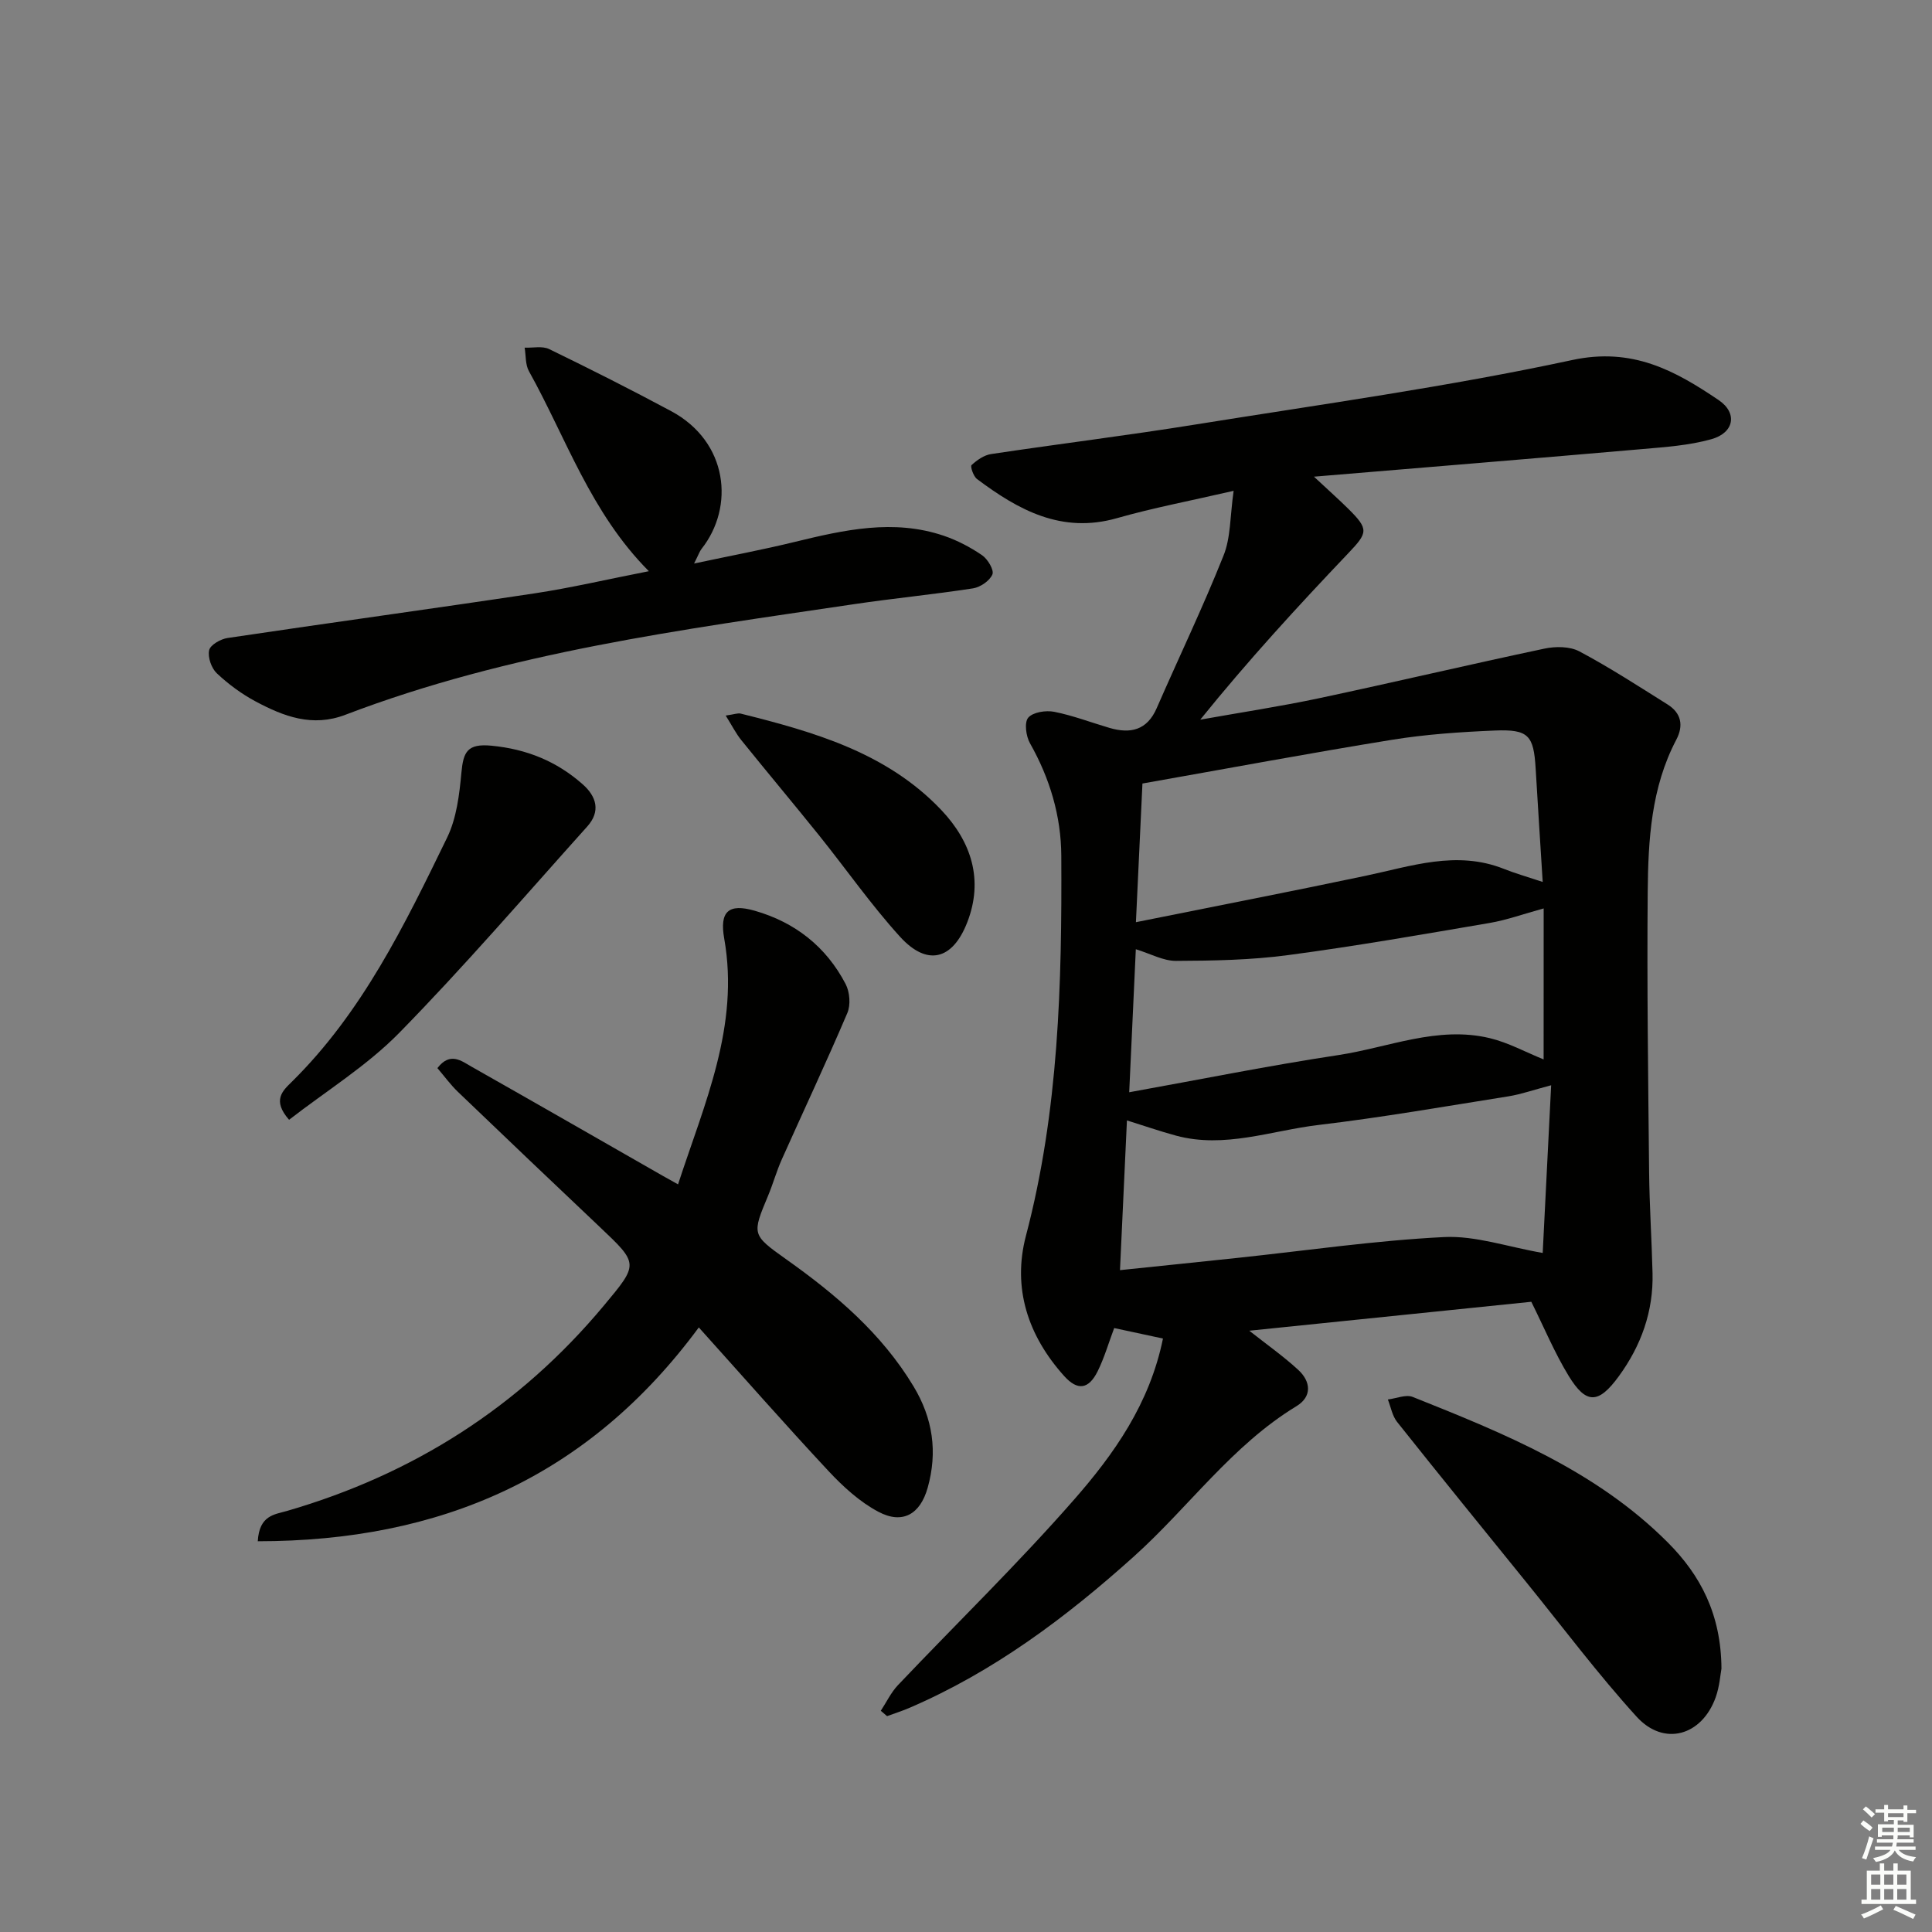 <svg enable-background="new 0 0 400 400" viewBox="0 0 400 400" xmlns="http://www.w3.org/2000/svg"><rect x="0" y="0" width="400" height="400" fill="#808080" stroke="none"/><g fill="#010100"><path d="m255.41 101.62c-9.11 2.1-16.73 3.54-24.16 5.66-11.44 3.26-20.39-1.67-28.98-8.11-.74-.56-1.42-2.61-1.12-2.88 1.12-1.03 2.58-2.06 4.04-2.28 14.12-2.12 28.29-3.86 42.38-6.13 26.03-4.18 52.2-7.8 77.94-13.34 12.45-2.68 21.24 2.16 30.3 8.28 3.99 2.69 3.24 6.79-1.49 8.11-4.58 1.29-9.46 1.62-14.24 2.04-22.15 1.93-44.32 3.74-68.04 5.72 3.17 2.96 5.19 4.75 7.1 6.64 4.3 4.26 4.07 4.94-.01 9.23-10.51 11.04-20.82 22.28-30.63 34.44 8.22-1.47 16.48-2.72 24.65-4.45 15.56-3.31 31.05-6.97 46.61-10.26 2.3-.49 5.25-.48 7.23.57 6.26 3.33 12.24 7.21 18.26 10.99 2.84 1.78 3.36 4.36 1.8 7.32-5.2 9.89-5.81 20.72-5.91 31.5-.17 19.32.1 38.65.29 57.97.07 6.98.54 13.96.71 20.94.2 7.93-2.36 15.03-6.99 21.37-4.19 5.74-6.74 5.85-10.37-.08-2.9-4.75-5.06-9.96-7.74-15.35-19.12 1.96-38.55 3.96-58.39 5.99 3.66 2.89 7.08 5.29 10.13 8.1 2.62 2.41 2.92 5.53-.37 7.53-13.34 8.1-22.28 20.89-33.64 31.1-14.07 12.65-29.06 23.88-46.57 31.39-1.48.63-3.02 1.12-4.54 1.68-.43-.37-.86-.74-1.3-1.11 1.17-1.78 2.11-3.79 3.55-5.31 12.14-12.79 24.82-25.11 36.43-38.37 8.3-9.47 15.69-19.89 18.44-33.39-3.25-.7-6.52-1.4-10.1-2.17-1.17 3.12-2.04 6.15-3.42 8.94-1.87 3.77-4.16 4.07-6.92 1.01-7.51-8.34-10.78-18.22-7.93-29.06 6.81-25.86 7.46-52.23 7.32-78.67-.04-8.22-2.37-16.03-6.48-23.29-.83-1.46-1.21-4.31-.37-5.3.98-1.15 3.65-1.56 5.38-1.22 3.89.77 7.65 2.22 11.47 3.34 4.34 1.26 7.77.48 9.76-4.11 4.58-10.5 9.55-20.84 13.79-31.48 1.55-3.75 1.37-8.18 2.13-13.5zm-23.53 161.35c8.75-.91 16.65-1.72 24.55-2.56 14.18-1.51 28.33-3.58 42.55-4.29 6.5-.32 13.14 2.03 20.42 3.29.55-10.93 1.14-22.58 1.75-34.72-3.79 1-6.27 1.88-8.82 2.29-13.1 2.08-26.17 4.37-39.33 5.93-9.79 1.16-19.45 4.93-29.52 2.21-3.39-.92-6.72-2.08-10.16-3.15-.48 10.11-.94 20.2-1.44 31zm87.52-80.37c-.52-8.3-1.01-15.9-1.46-23.5-.41-6.87-1.48-8.14-8.49-7.85-7.11.3-14.25.78-21.27 1.92-17.11 2.77-34.14 5.96-51.65 9.05-.43 9.13-.88 18.62-1.35 28.71 16.39-3.3 31.96-6.32 47.48-9.59 9.52-2 18.9-5.34 28.7-1.45 2.3.92 4.68 1.59 8.04 2.71zm.2 5.48c-4.24 1.16-7.66 2.41-11.19 3.01-13.9 2.37-27.8 4.81-41.77 6.66-7.65 1.02-15.44 1.16-23.16 1.19-2.66.01-5.32-1.5-8.32-2.41-.46 9.92-.9 19.49-1.37 29.61 14.93-2.69 29.04-5.54 43.26-7.69 10.4-1.57 20.57-6.1 31.36-3.52 3.86.92 7.46 2.91 11.18 4.41.01-10.12.01-20.38.01-31.26z"/><path d="m144.68 274.83c-22.91 31.05-53.55 44.26-91.31 44.27.31-5.42 3.49-5.53 6.03-6.27 26.13-7.58 48.1-21.53 65.58-42.47 7.28-8.72 7.3-8.66-.88-16.4-9.79-9.27-19.57-18.57-29.3-27.91-1.52-1.46-2.77-3.19-4.24-4.91 2.65-3.45 4.99-1.47 7.13-.26 13.17 7.46 26.29 14.99 39.42 22.5.84.48 1.69.95 3.27 1.83 5.49-16.82 12.77-32.77 9.56-50.9-.99-5.6.89-7.3 6.29-5.76 8.38 2.39 14.82 7.46 18.85 15.19.86 1.65 1.07 4.32.35 6-4.34 10.19-9.06 20.22-13.58 30.33-1.08 2.42-1.79 5-2.81 7.45-3.36 8.05-3.44 8.11 3.76 13.22 10.26 7.28 19.71 15.3 26.32 26.26 4.03 6.67 5.03 13.62 2.94 21.04-1.55 5.49-5.21 7.61-10.21 4.95-3.85-2.04-7.29-5.19-10.3-8.41-9.06-9.71-17.83-19.7-26.87-29.75z"/><path d="m134.34 118.26c-12.08-12.14-17.11-27.56-24.83-41.41-.76-1.36-.61-3.23-.89-4.87 1.7.07 3.66-.39 5.07.29 8.5 4.13 16.95 8.39 25.28 12.86 11.78 6.33 13.16 19.8 6.28 28.51-.4.5-.6 1.16-1.55 3.03 7.56-1.61 14.24-2.86 20.83-4.47 10.24-2.49 20.47-4.81 30.89-1.27 2.79.95 5.49 2.37 7.92 4.03 1.16.8 2.5 3.05 2.13 3.96-.55 1.32-2.49 2.65-4 2.89-8.2 1.27-16.47 2.06-24.67 3.28-35.61 5.28-71.37 9.93-105.3 22.9-6.83 2.61-12.76.34-18.55-2.75-2.91-1.55-5.66-3.58-8.06-5.84-1.12-1.06-1.91-3.33-1.59-4.78.24-1.1 2.38-2.32 3.82-2.53 21.17-3.16 42.39-6.05 63.55-9.24 7.54-1.14 14.98-2.89 23.67-4.59z"/><path d="m356.41 345.47c-.22 1.14-.38 3.68-1.21 5.98-2.87 7.94-10.71 10.17-16.34 3.99-8.02-8.82-15.2-18.41-22.72-27.69-8.99-11.1-18-22.18-26.89-33.36-1-1.26-1.29-3.08-1.91-4.64 1.73-.21 3.73-1.09 5.15-.53 18.99 7.58 37.98 15.27 52.8 30.12 6.79 6.8 11.05 14.9 11.12 26.13z"/><path d="m59.85 231.84c-3.55-4.03-1.33-6 .5-7.8 14.63-14.4 23.43-32.54 32.22-50.62 1.96-4.03 2.54-8.9 2.96-13.46.4-4.25 1.18-6.06 6.24-5.57 7.31.71 13.48 3.23 18.87 7.99 2.91 2.57 3.72 5.64.95 8.73-12.87 14.33-25.44 28.96-38.91 42.71-6.73 6.86-15.14 12.05-22.83 18.02z"/><path d="m150.25 148.15c1.82-.26 2.51-.55 3.09-.41 15.22 3.8 30.29 8.1 41.54 19.96 6.22 6.56 8.82 14.48 5.35 23.33-3.05 7.78-8.32 9.04-13.9 2.9-6.01-6.62-11.16-14.02-16.77-21-5.31-6.6-10.76-13.09-16.08-19.69-1.08-1.33-1.87-2.91-3.23-5.09z"/></g><path d="m385.2 377.6.6-.7c.6.4 1.3.9 1.9 1.5l-.6.7c-.8-.5-1.4-1-1.9-1.5zm.3 7.1c.6-1.4 1.1-2.9 1.5-4.5.3.1.6.3.9.4-.5 1.4-1 2.9-1.5 4.4zm.2-10.1.6-.6c.7.5 1.3 1.1 1.9 1.6l-.7.7c-.6-.6-1.2-1.2-1.8-1.7zm8.4-.8h.8v.9h1.8v.7h-1.8v1.8h-.8v-.3h-1.2v.9h3.3v2.6h-.8v-.4h-2.5c0 .3 0 .6-.1.8h3.4v.7h-3.5c0 .3-.1.6-.1.8h4v.7h-3.5c.7.9 1.9 1.3 3.6 1.5-.2.2-.4.5-.6.9-1.9-.3-3.2-1.1-3.8-2.3-.5 1.1-1.8 2-3.9 2.4-.2-.3-.4-.5-.6-.8 1.9-.4 3.1-.9 3.6-1.7h-3.2v-.7h3.5c.1-.2.1-.5.2-.8h-3.3v-.7h3.4c0-.2 0-.5 0-.8h-2.4v.3h-.8v-2.6h3.3v-.9h-1.2v.3h-.8v-1.8h-1.8v-.7h1.8v-.9h.8v.9h3.2zm-4.4 5.5h2.4c0-.3 0-.6 0-.9h-2.4zm1.2-3.1h3.2v-.8h-3.2zm4.4 2.2h-2.4v.9h2.5v-.9z" fill="#fbfcfa"/><path d="m389.2 385.8h.9v1.5h1.9v-1.5h.9v1.5h2.7v6h1.1v.9h-11.3v-.9h1.1v-6h2.7zm.2 8.7.5.8c-1.2.6-2.5 1.3-4 1.9-.2-.3-.3-.6-.6-.8 1.6-.6 3-1.3 4.1-1.9zm-2-4.3h1.9v-2.1h-1.9zm0 3.1h1.9v-2.2h-1.9zm2.7-3.1h1.9v-2.1h-1.9zm0 3.1h1.9v-2.2h-1.9zm2.4 1.3c1.4.6 2.7 1.2 4.1 1.8l-.5.9c-1.5-.7-2.8-1.4-4.1-1.9zm2.2-6.5h-1.9v2.1h1.9zm-1.9 5.2h1.9v-2.2h-1.9z" fill="#fbfcfa"/></svg>